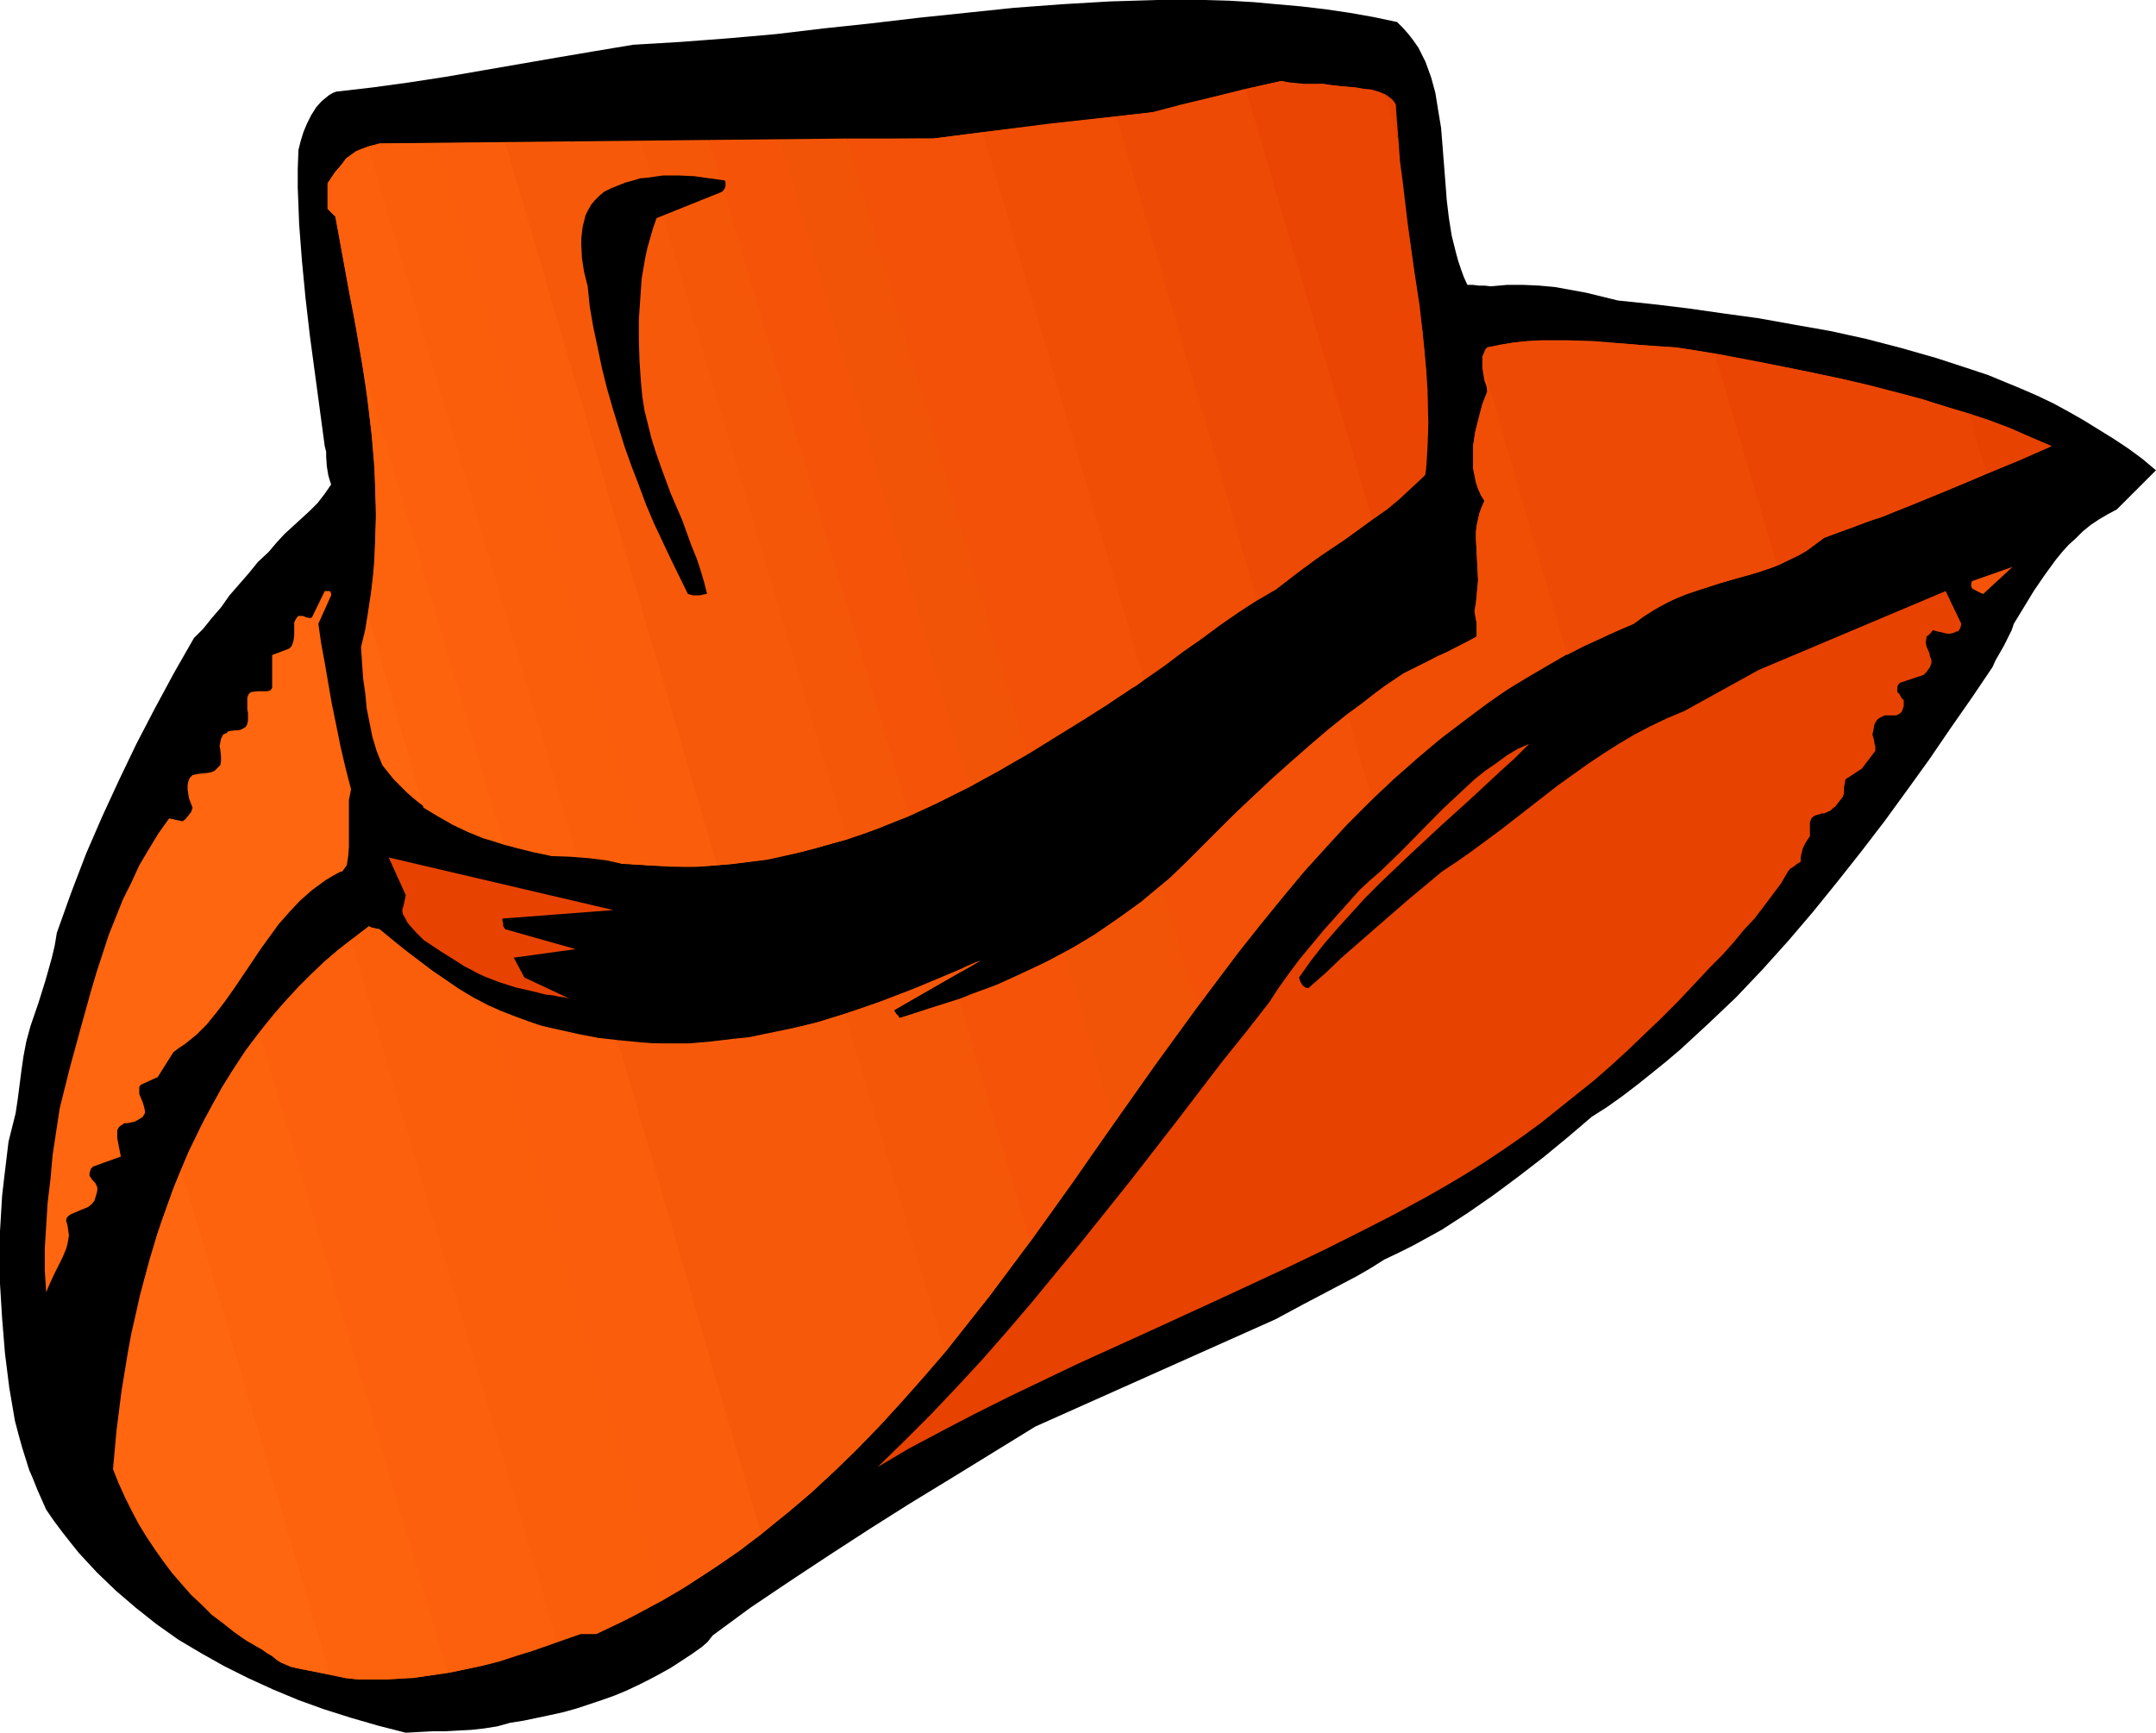 <?xml version="1.0" encoding="UTF-8" standalone="no"?>
<svg
   version="1.0"
   width="129.724mm"
   height="104.282mm"
   id="svg53"
   sodipodi:docname="Cowboy Hat.wmf"
   xmlns:inkscape="http://www.inkscape.org/namespaces/inkscape"
   xmlns:sodipodi="http://sodipodi.sourceforge.net/DTD/sodipodi-0.dtd"
   xmlns="http://www.w3.org/2000/svg"
   xmlns:svg="http://www.w3.org/2000/svg">
  <sodipodi:namedview
     id="namedview53"
     pagecolor="#ffffff"
     bordercolor="#000000"
     borderopacity="0.25"
     inkscape:showpageshadow="2"
     inkscape:pageopacity="0.0"
     inkscape:pagecheckerboard="0"
     inkscape:deskcolor="#d1d1d1"
     inkscape:document-units="mm" />
  <defs
     id="defs1">
    <pattern
       id="WMFhbasepattern"
       patternUnits="userSpaceOnUse"
       width="6"
       height="6"
       x="0"
       y="0" />
  </defs>
  <path
     style="fill:#000000;fill-opacity:1;fill-rule:evenodd;stroke:none"
     d="m 159.661,308.489 1.293,0.162 1.293,0.162 1.616,0.162 h 1.454 l 0.162,-0.485 0.162,-0.323 0.162,-0.323 0.162,-0.162 0.485,-0.162 0.323,-0.162 h 0.162 v -0.162 -0.323 l -0.162,-0.323 -0.162,-0.485 -0.323,-0.646 -0.323,-0.808 -12.443,-6.625 -0.485,0.323 -0.485,0.323 -0.485,0.646 -0.646,0.646 -0.323,0.808 -0.323,0.808 v 0.97 l 0.323,0.808 z"
     id="path1" />
  <path
     style="fill:#000000;fill-opacity:1;fill-rule:evenodd;stroke:none"
     d="m 397.051,163.536 0.808,-0.485 0.97,-0.485 0.97,-0.323 1.131,-0.323 2.101,-0.323 h 2.424 l 2.262,0.162 2.424,0.323 2.424,0.485 2.262,0.485 1.131,-0.323 0.808,-0.485 0.646,-0.485 0.485,-0.485 0.323,-0.646 0.162,-0.646 v -1.454 l -0.97,-1.131 -1.131,-0.97 -1.293,-0.808 -1.293,-0.808 -1.454,-0.485 -1.454,-0.485 -1.616,-0.323 h -1.454 l -1.616,-0.162 -1.616,0.162 -3.07,0.485 -1.454,0.323 -1.293,0.485 -1.131,0.646 -1.131,0.646 -0.646,1.131 -0.323,0.808 -0.323,0.808 -0.162,0.808 -0.162,0.808 v 1.939 l 0.162,1.131 z"
     id="path2" />
  <path
     style="fill:#000000;fill-opacity:1;fill-rule:evenodd;stroke:none"
     d="m 166.609,116.996 3.232,-0.323 0.97,-0.646 0.808,-0.808 0.485,-1.131 0.485,-1.131 0.162,-1.131 v -1.293 -1.454 l -0.162,-1.454 -0.323,-3.07 -0.485,-3.07 -0.162,-1.616 v -1.616 l 0.162,-1.454 0.162,-1.454 -0.162,-0.323 -0.162,-0.323 -0.323,-0.485 -0.323,-0.323 -0.646,-0.485 -0.808,-0.485 -0.808,-0.323 -0.97,-0.323 -1.131,1.131 -0.808,1.131 -0.646,1.293 -0.323,1.454 -0.323,1.454 v 1.454 l 0.162,3.07 0.323,3.232 0.162,1.616 v 1.616 l -0.162,1.454 -0.323,1.454 -0.323,1.454 -0.808,1.454 z"
     id="path3" />
  <path
     style="fill:#000000;fill-opacity:1;fill-rule:evenodd;stroke:none"
     d="m 266.317,116.996 3.07,-2.101 1.454,-1.131 1.454,-1.293 1.293,-1.616 0.485,-0.808 0.646,-0.97 0.485,-0.97 0.323,-1.131 0.323,-1.131 0.323,-1.293 -0.97,-0.646 -0.808,-0.323 h -0.808 l -0.97,0.162 -0.808,0.162 -0.97,0.485 -0.808,0.808 -0.808,0.646 -1.939,1.616 -1.778,1.939 -1.778,1.778 -0.97,0.646 -0.808,0.646 -0.162,0.323 v 0.323 0.808 0.97 l 0.323,0.97 0.162,0.485 0.323,0.323 0.323,0.323 0.485,0.323 0.646,0.162 h 0.646 l 0.646,-0.162 z"
     id="path4" />
  <path
     style="fill:#000000;fill-opacity:1;fill-rule:evenodd;stroke:none"
     d="m 374.75,133.964 1.293,-1.293 1.454,-1.131 3.07,-2.262 3.394,-2.101 3.555,-1.778 3.394,-1.778 3.555,-1.778 3.555,-1.454 3.232,-1.293 0.646,-1.454 0.646,-1.454 0.162,-0.808 v -0.97 l -0.162,-0.97 -0.162,-1.293 -0.646,-0.162 -0.323,-0.162 -0.323,-0.162 -0.162,-0.323 -0.162,-0.485 v -0.485 l -0.162,-0.323 -0.323,-0.162 -0.323,0.162 -0.485,0.162 -0.646,0.162 -0.808,0.323 -1.939,0.646 -2.101,0.646 -4.202,1.454 -2.101,0.808 -2.101,0.97 -2.101,0.97 -1.939,1.131 -1.939,1.293 -1.616,1.454 -1.616,1.616 -1.293,1.939 -0.97,2.101 -0.485,0.97 -0.323,1.293 -0.323,1.131 -0.162,1.293 -0.162,1.454 v 1.454 l 0.162,0.485 v 0.323 l 0.162,0.162 h 0.323 l 0.162,-0.162 h 0.323 l 0.323,-0.162 z"
     id="path5" />
  <path
     style="fill:#000000;fill-opacity:1;fill-rule:evenodd;stroke:none"
     d="m 92.273,394.135 2.909,-0.162 3.07,-0.162 h 2.909 l 2.909,-0.162 3.07,-0.162 2.909,-0.323 3.07,-0.485 2.909,-0.808 3.07,-0.485 3.07,-0.646 3.07,-0.646 2.909,-0.646 2.909,-0.808 2.909,-0.97 2.909,-0.97 2.747,-0.97 2.747,-1.131 2.747,-1.293 2.586,-1.293 2.424,-1.293 2.586,-1.454 4.686,-3.07 2.262,-1.616 1.293,-1.131 0.485,-0.646 0.646,-0.808 8.565,-6.302 8.888,-5.979 9.05,-5.979 9.211,-5.979 9.211,-5.817 9.534,-5.817 18.907,-11.635 54.621,-24.401 6.302,-3.394 3.07,-1.616 3.07,-1.616 6.141,-3.232 3.07,-1.778 3.07,-1.939 3.394,-1.616 3.232,-1.616 3.232,-1.778 3.232,-1.778 5.979,-3.878 5.818,-4.04 5.656,-4.202 5.656,-4.363 5.494,-4.525 5.494,-4.686 3.555,-2.262 3.394,-2.424 3.394,-2.586 3.232,-2.586 3.394,-2.747 3.232,-2.747 6.302,-5.817 6.302,-5.979 5.979,-6.302 5.818,-6.464 5.656,-6.625 5.494,-6.787 5.494,-6.949 5.333,-6.949 5.171,-7.11 5.01,-6.949 4.848,-7.11 4.848,-6.949 4.686,-6.949 0.646,-1.454 0.646,-1.131 1.293,-2.262 1.131,-2.262 0.646,-1.293 0.485,-1.454 4.525,-7.433 2.424,-3.555 2.586,-3.555 1.454,-1.778 1.454,-1.616 1.616,-1.454 1.616,-1.616 1.778,-1.454 1.939,-1.293 1.939,-1.131 2.101,-1.131 8.888,-8.888 -3.07,-2.586 -3.07,-2.262 -3.394,-2.262 -3.394,-2.101 -3.394,-2.101 -3.394,-1.939 -3.555,-1.939 -3.717,-1.778 -3.717,-1.616 -7.434,-3.07 -3.878,-1.293 -7.918,-2.586 -7.918,-2.262 -8.08,-2.101 -8.08,-1.778 -8.242,-1.454 -8.08,-1.454 -8.242,-1.131 -7.918,-1.131 -8.08,-0.97 -7.757,-0.808 -7.272,-1.778 -3.555,-0.646 -3.555,-0.646 -3.555,-0.323 -3.555,-0.162 h -3.717 l -3.717,0.323 -1.454,-0.162 h -1.293 l -1.293,-0.162 h -1.293 l -0.808,-1.778 -0.646,-1.778 -0.646,-1.939 -0.485,-1.778 -0.97,-3.878 -0.646,-4.04 -0.485,-4.04 -0.323,-4.202 -0.646,-8.241 -0.323,-4.04 -0.646,-3.878 -0.646,-4.04 -0.97,-3.555 -0.646,-1.778 -0.646,-1.778 -0.808,-1.616 -0.808,-1.616 -1.131,-1.616 -1.131,-1.454 -1.131,-1.293 -1.454,-1.454 -5.333,-1.131 -5.494,-0.97 -5.494,-0.808 -5.494,-0.646 -5.494,-0.485 -5.333,-0.485 -5.494,-0.323 L 274.073,0 h -5.494 -5.333 l -10.827,0.323 -10.989,0.646 -10.827,0.808 -10.827,1.131 -10.827,1.131 -10.989,1.293 -10.666,1.131 -10.827,1.293 -10.989,0.97 -10.666,0.808 -10.827,0.646 -8.726,1.454 -8.565,1.454 -16.806,2.909 -8.403,1.454 -8.403,1.293 -8.242,1.131 -8.403,0.97 -0.808,0.323 -0.808,0.485 -0.808,0.646 -0.808,0.646 -1.293,1.454 -1.131,1.778 -0.97,1.939 -0.808,1.939 -0.646,2.101 -0.485,1.939 -0.162,4.363 v 4.202 l 0.323,8.403 0.646,8.403 0.808,8.403 0.97,8.403 1.131,8.403 2.262,16.806 0.323,1.293 v 1.131 l 0.162,2.262 0.323,1.939 0.323,1.131 0.323,0.97 -1.454,2.101 -1.616,2.101 -1.778,1.778 -1.939,1.778 -3.878,3.555 -1.778,1.939 -1.778,2.101 -2.424,2.262 -2.101,2.586 -4.363,5.01 -1.939,2.747 -2.101,2.424 -1.939,2.424 -2.101,2.101 -4.525,7.918 -4.363,8.08 -4.202,8.08 -3.878,8.08 -3.878,8.403 -3.717,8.565 -3.394,8.888 -1.616,4.525 -1.616,4.525 -0.485,2.909 -0.646,2.747 -1.454,5.171 -1.616,5.171 -1.778,5.171 -0.485,1.778 -0.485,1.778 -0.646,3.394 -0.485,3.394 -0.808,6.302 -0.485,3.232 -0.808,3.232 -0.808,3.232 -0.485,4.04 -0.485,4.04 -0.485,4.202 L 0,280.048 v 3.878 8.08 l 0.485,7.918 0.646,7.918 0.97,7.757 1.293,7.595 0.808,3.07 0.808,2.909 0.808,2.586 0.808,2.586 0.97,2.262 0.97,2.424 1.939,4.363 1.778,2.586 1.939,2.586 1.778,2.262 1.939,2.424 2.101,2.262 1.939,2.101 4.363,4.202 4.525,3.878 4.686,3.717 5.01,3.555 5.171,3.07 5.171,2.909 5.494,2.747 5.656,2.586 5.818,2.424 5.818,2.101 6.141,1.939 6.141,1.778 z"
     id="path6" />
  <path
     style="fill:#ff660f;fill-opacity:1;fill-rule:evenodd;stroke:none"
     d="m 41.208,265.989 -1.616,3.878 -1.454,4.04 -1.454,4.04 -1.293,4.04 -1.293,4.202 -1.131,4.202 -1.131,4.202 -0.97,4.363 -0.97,4.202 -0.808,4.363 -1.454,8.888 -1.131,8.888 -0.808,8.888 1.293,3.232 1.454,3.232 1.454,2.909 1.616,3.07 1.778,2.909 1.939,2.909 1.939,2.747 1.939,2.586 2.101,2.424 2.262,2.586 2.424,2.262 2.262,2.262 2.586,1.939 2.424,1.939 2.586,1.778 2.747,1.616 1.131,0.646 1.131,0.808 1.131,0.646 0.97,0.808 0.97,0.646 1.131,0.485 1.131,0.485 1.293,0.323 7.595,1.454 z"
     id="path7" />
  <path
     style="fill:#ff660f;fill-opacity:1;fill-rule:evenodd;stroke:none"
     d="m 101.808,380.561 -5.818,0.808 -5.818,0.485 -2.909,0.162 h -2.909 -2.909 l -2.909,-0.323 -11.15,-2.262 -1.293,-0.323 -1.131,-0.485 -1.131,-0.485 -0.97,-0.646 -0.97,-0.808 -1.131,-0.646 -1.131,-0.808 -1.131,-0.646 -2.262,-1.293 -2.101,-1.454 -1.939,-1.616 -1.939,-1.616 -2.101,-1.778 -1.778,-1.778 -1.939,-1.778 -1.778,-1.939 -14.221,-48.479 0.808,-5.494 1.131,-5.494 1.131,-5.333 1.293,-5.333 1.454,-5.171 1.454,-5.171 1.778,-5.01 1.778,-5.01 1.939,-4.848 2.101,-4.848 2.262,-4.686 2.424,-4.525 2.424,-4.525 2.747,-4.363 2.747,-4.202 3.07,-4.04 z"
     id="path8" />
  <path
     style="fill:#fc630c;fill-opacity:1;fill-rule:evenodd;stroke:none"
     d="m 126.694,373.451 -5.656,2.101 -5.979,1.778 -5.818,1.616 -5.979,1.293 -6.141,0.97 -3.07,0.485 -3.07,0.162 -3.07,0.162 h -3.07 -3.232 l -3.07,-0.323 -3.555,-0.808 -33.774,-114.896 1.616,-3.878 1.939,-3.878 1.778,-3.717 1.939,-3.555 2.101,-3.555 2.101,-3.555 2.262,-3.394 2.424,-3.394 2.424,-3.232 2.586,-3.232 2.586,-2.909 2.747,-3.07 2.909,-2.909 2.909,-2.747 3.07,-2.586 3.232,-2.586 z"
     id="path9" />
  <path
     style="fill:#fc600c;fill-opacity:1;fill-rule:evenodd;stroke:none"
     d="m 101.808,380.561 3.878,-0.808 3.878,-0.808 3.878,-0.97 3.878,-1.293 7.434,-2.424 7.272,-2.586 h 3.555 l 4.04,-1.939 3.717,-1.778 3.878,-2.101 3.555,-1.939 -39.754,-135.257 -3.394,-1.778 -3.232,-1.939 -3.07,-2.101 -3.07,-2.101 -5.979,-4.525 -5.979,-4.848 -0.808,-0.162 -0.808,-0.162 -0.485,-0.162 -0.162,-0.162 h -0.162 l -3.394,2.586 -3.394,2.586 -3.394,2.909 -3.07,3.07 -3.07,3.07 -3.07,3.232 -2.747,3.232 -2.747,3.394 z"
     id="path10" />
  <path
     style="fill:#fa5e0a;fill-opacity:1;fill-rule:evenodd;stroke:none"
     d="m 126.694,373.451 5.333,-1.778 h 3.555 l 5.171,-2.424 5.01,-2.586 4.848,-2.586 4.686,-2.747 4.686,-3.07 4.363,-2.909 4.363,-3.07 4.363,-3.232 -32.643,-112.472 -4.363,-0.485 -4.202,-0.808 -4.363,-0.97 -4.363,-0.97 -2.747,-0.808 -2.747,-0.97 -2.586,-0.97 -2.586,-1.131 -2.424,-1.131 -2.424,-1.293 -2.262,-1.293 -2.262,-1.454 -4.202,-2.909 -4.202,-3.232 -4.202,-3.232 -4.202,-3.555 -0.808,-0.162 -0.808,-0.162 -0.485,-0.162 -0.162,-0.162 h -0.162 l -0.808,0.646 -1.131,0.808 -0.97,0.808 -1.131,0.808 z"
     id="path11" />
  <path
     style="fill:#fa5e0d;fill-opacity:1;fill-rule:evenodd;stroke:none"
     d="m 194.405,330.143 -4.848,4.686 -5.01,4.686 -5.333,4.525 -5.333,4.202 -5.494,4.363 -5.656,3.878 -5.979,3.878 -5.979,3.555 -39.754,-135.257 2.909,1.293 2.909,1.131 3.07,1.131 3.232,1.131 2.909,0.808 2.747,0.646 5.656,1.131 5.494,0.808 5.494,0.485 5.494,0.162 h 5.333 l 5.494,-0.485 5.333,-0.646 z"
     id="path12" />
  <path
     style="fill:#f7590a;fill-opacity:1;fill-rule:evenodd;stroke:none"
     d="m 214.928,307.519 -4.848,5.656 -4.848,5.494 -5.01,5.494 -5.171,5.333 -5.333,5.171 -5.333,4.848 -5.656,4.848 -5.656,4.686 -32.643,-112.472 3.232,0.323 3.394,0.323 3.232,0.162 h 3.394 3.232 l 3.232,-0.162 3.232,-0.323 3.232,-0.323 3.232,-0.485 3.232,-0.485 6.464,-1.454 6.302,-1.616 6.302,-1.939 z"
     id="path13" />
  <path
     style="fill:#f7590a;fill-opacity:1;fill-rule:evenodd;stroke:none"
     d="m 234.158,282.31 -4.525,6.302 -4.686,6.302 -4.848,6.141 -4.848,6.141 -5.01,5.817 -5.171,5.817 -5.333,5.817 -5.333,5.494 -27.31,-93.888 3.232,-0.323 3.07,-0.646 6.302,-1.293 6.302,-1.454 6.141,-1.939 6.141,-1.939 5.979,-2.262 6.141,-2.424 5.979,-2.586 0.323,0.646 -13.413,7.757 0.485,0.808 0.485,0.485 0.162,0.323 0.162,0.162 6.949,-2.262 6.626,-2.101 z"
     id="path14" />
  <path
     style="fill:#f55708;fill-opacity:1;fill-rule:evenodd;stroke:none"
     d="m 253.227,255.647 -9.211,13.251 -9.373,13.089 -9.696,12.928 -5.01,6.302 -5.01,6.302 -22.786,-76.92 7.918,-2.747 7.595,-2.909 7.757,-3.232 7.595,-3.232 -19.715,11.312 0.485,0.808 0.485,0.485 0.162,0.323 0.162,0.162 5.01,-1.454 5.01,-1.616 4.848,-1.616 4.686,-1.778 4.686,-1.939 4.525,-1.939 4.363,-2.262 4.202,-2.262 z"
     id="path15" />
  <path
     style="fill:#f55408;fill-opacity:1;fill-rule:evenodd;stroke:none"
     d="m 220.584,226.236 v 10.019 l 13.574,46.055 9.534,-13.251 9.534,-13.413 9.534,-13.574 9.534,-13.251 v 0 l -8.08,-27.633 -4.848,4.04 -5.171,3.717 -5.171,3.555 -5.333,3.232 -5.494,2.909 -5.818,2.747 -5.656,2.586 z"
     id="path16" />
  <path
     style="fill:#f55408;fill-opacity:1;fill-rule:evenodd;stroke:none"
     d="m 220.584,219.449 v 0.485 l 2.424,-1.454 -1.293,0.485 z"
     id="path17" />
  <path
     style="fill:#f55408;fill-opacity:1;fill-rule:evenodd;stroke:none"
     d="m 220.584,219.934 v -0.485 l -1.131,0.485 -0.97,0.646 -2.101,0.808 0.323,0.646 z"
     id="path18" />
  <path
     style="fill:#f55408;fill-opacity:1;fill-rule:evenodd;stroke:none"
     d="M 220.584,236.255 V 226.236 l -1.131,0.485 -1.293,0.485 z"
     id="path19" />
  <path
     style="fill:#f25407;fill-opacity:1;fill-rule:evenodd;stroke:none"
     d="m 291.849,203.936 -5.01,6.141 -5.01,6.302 -4.848,6.464 -4.848,6.464 -9.534,13.089 -9.373,13.251 -11.312,-38.945 4.363,-2.424 4.202,-2.586 4.04,-2.747 4.04,-2.909 3.878,-3.07 3.717,-3.394 3.717,-3.555 3.555,-3.555 5.818,-5.817 5.818,-5.494 z"
     id="path20" />
  <path
     style="fill:#f25107;fill-opacity:1;fill-rule:evenodd;stroke:none"
     d="m 312.049,181.797 -5.333,5.333 -5.333,5.656 -5.01,5.656 -5.01,5.979 -4.848,5.979 -4.848,6.141 -9.373,12.281 v 0 l -8.08,-27.633 2.424,-1.939 2.262,-2.262 4.525,-4.525 3.878,-3.878 3.878,-3.878 8.242,-7.757 4.202,-3.717 4.202,-3.717 4.202,-3.555 4.363,-3.555 z"
     id="path21" />
  <path
     style="fill:#f25107;fill-opacity:1;fill-rule:evenodd;stroke:none"
     d="m 333.704,163.375 -5.818,4.363 -5.494,4.686 -5.494,4.848 -5.333,5.01 -5.171,5.171 -4.848,5.333 -5.01,5.494 -4.686,5.656 -6.787,-22.785 8.242,-7.595 4.363,-3.717 4.202,-3.717 4.363,-3.394 4.363,-3.394 4.202,-3.232 4.363,-2.909 5.171,-2.586 2.424,-1.293 2.586,-1.131 z"
     id="path22" />
  <path
     style="fill:#f04d05;fill-opacity:1;fill-rule:evenodd;stroke:none"
     d="m 356.328,148.831 -6.141,3.394 -5.818,3.555 -5.818,3.878 -5.494,4.202 -5.494,4.202 -5.333,4.363 -5.171,4.525 -5.01,4.848 -5.656,-19.392 3.394,-2.424 3.07,-2.424 3.232,-2.262 3.07,-2.101 4.525,-2.262 4.363,-2.101 4.04,-2.101 1.939,-0.97 1.778,-0.97 v -2.424 -0.646 l -0.162,-0.808 -0.162,-0.97 -0.162,-0.97 0.323,-1.778 0.162,-1.778 0.162,-1.616 0.162,-1.778 -0.162,-3.232 -0.162,-3.232 -0.162,-3.07 v -1.454 l 0.162,-1.454 0.323,-1.454 0.323,-1.454 0.485,-1.293 0.646,-1.454 -0.808,-1.293 -0.646,-1.454 -0.485,-1.454 -0.323,-1.616 -0.323,-1.616 v -1.616 -1.616 -1.778 l 0.485,-3.232 0.808,-3.232 0.808,-3.07 1.131,-2.909 -0.162,-1.293 -0.323,-1.454 -0.323,-1.616 -0.162,-1.616 z"
     id="path23" />
  <path
     style="fill:#f04d05;fill-opacity:1;fill-rule:evenodd;stroke:none"
     d="m 333.704,163.375 4.363,-3.232 4.363,-3.07 4.525,-2.747 4.686,-2.747 4.686,-2.747 5.01,-2.424 5.01,-2.262 5.171,-2.262 1.939,-1.454 2.101,-1.293 1.939,-1.293 1.939,-0.97 -17.13,-59.306 -5.979,-0.162 h -5.979 l -2.909,0.162 -3.07,0.323 -3.07,0.485 -3.07,0.646 -0.485,0.485 -0.162,0.485 -0.485,1.131 v 1.293 1.293 l 0.485,2.909 0.485,1.293 0.162,1.131 -1.131,2.909 -0.808,3.07 -0.808,3.232 -0.485,3.232 v 1.778 1.616 1.616 l 0.323,1.616 0.323,1.616 0.485,1.454 0.646,1.454 0.808,1.293 -0.646,1.454 -0.485,1.293 -0.323,1.454 -0.323,1.454 -0.162,1.454 v 1.454 l 0.162,3.07 0.162,3.232 0.162,3.232 -0.162,1.778 -0.162,1.616 -0.162,1.778 -0.323,1.778 0.162,0.97 0.162,0.97 0.162,0.808 v 0.646 2.424 l -1.454,0.808 -1.454,0.808 -3.555,1.778 z"
     id="path24" />
  <path
     style="fill:#ed4a05;fill-opacity:1;fill-rule:evenodd;stroke:none"
     d="m 356.328,148.993 3.717,-1.939 3.878,-1.778 3.717,-1.778 3.878,-1.616 1.778,-1.293 1.939,-1.454 1.939,-0.97 2.101,-1.131 1.939,-0.97 2.101,-0.808 4.202,-1.454 8.403,-2.586 4.202,-1.131 4.04,-1.454 -14.221,-48.156 -4.525,-0.808 -4.363,-0.646 -5.494,-0.323 -5.494,-0.485 -5.333,-0.323 -5.333,-0.162 -5.333,-0.162 h -5.171 l -2.747,0.162 -2.586,0.323 -2.586,0.485 -2.747,0.485 -0.485,0.808 -0.485,0.97 v 1.131 1.131 z"
     id="path25" />
  <path
     style="fill:#ed4a05;fill-opacity:1;fill-rule:evenodd;stroke:none"
     d="m 379.436,136.873 2.262,-0.97 2.262,-0.97 4.686,-1.454 2.262,-0.808 2.424,-0.646 4.686,-1.293 4.525,-1.454 2.101,-0.808 2.262,-1.131 2.101,-0.97 1.939,-1.131 1.939,-1.454 1.939,-1.454 3.394,-1.293 3.232,-1.131 3.232,-1.293 3.232,-0.97 -9.211,-31.511 -9.373,-1.939 -9.534,-1.939 -9.373,-1.778 -9.373,-1.454 -4.686,-0.323 -4.686,-0.323 -9.373,-0.808 z"
     id="path26" />
  <path
     style="fill:#eb4503;fill-opacity:1;fill-rule:evenodd;stroke:none"
     d="m 404.161,128.631 2.747,-1.293 2.747,-1.454 2.747,-1.778 2.424,-1.778 9.696,-3.555 9.373,-3.555 9.05,-3.717 8.726,-3.717 v 0 l -3.878,-13.736 -7.11,-2.101 -7.11,-2.101 -7.11,-1.778 -7.272,-1.778 -7.434,-1.616 -7.272,-1.454 -14.544,-2.747 z"
     id="path27" />
  <path
     style="fill:#eb4503;fill-opacity:1;fill-rule:evenodd;stroke:none"
     d="m 427.916,117.643 9.858,-4.04 9.858,-4.04 9.534,-4.04 9.373,-4.04 -5.656,-2.424 -5.656,-2.262 -5.979,-2.101 -5.979,-1.939 -5.979,-1.939 -6.141,-1.616 -6.141,-1.616 -6.302,-1.454 z"
     id="path28" />
  <path
     style="fill:#e84200;fill-opacity:1;fill-rule:evenodd;stroke:none"
     d="m 451.671,107.785 7.595,-3.07 7.272,-3.232 -4.525,-1.939 -4.686,-2.101 -4.686,-1.778 -4.848,-1.616 z"
     id="path29" />
  <path
     style="fill:#e84200;fill-opacity:1;fill-rule:evenodd;stroke:none"
     d="m 199.576,333.698 7.11,-4.202 7.595,-4.04 7.434,-3.878 7.757,-3.878 7.757,-3.717 7.757,-3.717 15.998,-7.272 15.837,-7.272 15.998,-7.433 8.08,-3.878 7.757,-3.878 7.918,-4.04 7.757,-4.202 4.525,-2.586 4.363,-2.586 4.363,-2.747 4.363,-2.909 4.202,-2.909 4.202,-3.07 4.04,-3.232 4.04,-3.232 4.04,-3.232 3.878,-3.394 3.878,-3.555 3.878,-3.717 3.717,-3.555 3.878,-3.878 7.272,-7.757 2.747,-2.747 2.586,-2.909 2.262,-2.747 2.424,-2.586 2.101,-2.747 1.939,-2.586 1.939,-2.586 1.616,-2.747 0.485,-0.646 0.808,-0.485 0.808,-0.646 0.808,-0.485 v -0.97 l 0.162,-0.808 0.323,-1.293 0.646,-1.293 0.97,-1.454 v -3.232 l 0.162,-0.323 0.162,-0.485 0.323,-0.323 0.485,-0.323 1.131,-0.323 0.485,-0.162 h 0.485 l 1.454,-0.646 0.485,-0.485 0.646,-0.485 0.485,-0.646 1.131,-1.454 0.323,-0.808 v -1.454 l 0.162,-0.808 0.162,-0.97 3.717,-2.424 3.07,-4.04 v -0.97 l -0.162,-0.646 -0.162,-0.97 -0.323,-1.131 0.162,-0.808 0.162,-0.808 0.162,-0.808 0.485,-0.808 0.323,-0.323 0.485,-0.323 0.97,-0.485 h 1.293 1.293 l 0.485,-0.162 0.485,-0.323 0.323,-0.323 0.162,-0.323 0.323,-0.97 v -1.131 -0.323 l -0.323,-0.162 -0.323,-0.485 -0.323,-0.646 -0.485,-0.485 v -0.646 -0.485 l 0.162,-0.485 0.485,-0.485 5.333,-1.778 0.323,-0.323 0.323,-0.323 0.323,-0.485 0.485,-0.646 0.323,-0.97 v -0.646 l -0.323,-0.808 -0.162,-0.808 -0.646,-1.454 -0.162,-0.97 0.162,-0.97 v -0.323 l 0.485,-0.323 0.485,-0.485 0.485,-0.646 0.485,0.162 0.646,0.162 1.454,0.323 0.646,0.162 h 0.646 l 0.808,-0.162 0.646,-0.323 h 0.323 l 0.323,-0.323 0.323,-0.646 0.162,-0.808 -3.555,-7.433 -42.501,17.937 -16.968,9.373 -3.878,1.616 -3.717,1.778 -3.717,1.939 -3.555,2.101 -3.555,2.262 -3.394,2.262 -6.787,4.848 -13.09,10.181 -6.787,5.01 -3.232,2.262 -3.394,2.262 -7.757,6.464 -7.434,6.464 -7.595,6.625 -3.717,3.555 -3.878,3.394 -0.646,-0.162 -0.646,-0.485 -0.485,-0.808 -0.323,-0.97 2.747,-3.878 2.909,-3.717 3.07,-3.555 3.232,-3.555 3.07,-3.394 3.394,-3.394 6.787,-6.464 6.949,-6.464 6.787,-6.141 6.787,-6.302 3.394,-3.07 3.232,-3.232 -2.586,1.131 -2.424,1.454 -2.424,1.778 -2.586,1.778 -2.424,1.939 -2.424,2.262 -4.848,4.525 -9.534,9.696 -4.686,4.525 -2.424,2.101 -2.262,2.101 -2.586,2.909 -2.747,3.07 -2.747,3.07 -5.494,6.625 -2.424,3.232 -2.424,3.394 -2.101,3.232 -5.171,6.625 -5.333,6.625 -10.504,13.736 -10.666,13.736 -10.989,13.736 -11.15,13.574 -5.656,6.625 -5.656,6.464 -5.979,6.464 -5.818,6.141 -6.141,6.141 z"
     id="path30" />
  <path
     style="fill:#ff660f;fill-opacity:1;fill-rule:evenodd;stroke:none"
     d="m 10.504,293.945 0.808,-1.939 0.97,-2.101 0.97,-1.939 0.97,-1.939 0.808,-1.939 0.323,-1.131 0.162,-0.97 0.162,-0.97 -0.162,-1.131 -0.162,-1.131 -0.323,-1.131 0.162,-0.646 0.485,-0.485 0.485,-0.323 0.808,-0.323 1.454,-0.646 1.616,-0.646 0.808,-0.646 0.646,-0.808 0.323,-1.131 0.162,-0.485 0.162,-0.808 v -0.485 l -0.162,-0.485 -0.323,-0.646 -0.646,-0.646 -0.323,-0.485 -0.323,-0.485 v -0.646 l 0.162,-0.485 0.162,-0.485 0.485,-0.485 6.302,-2.262 -0.808,-4.202 v -1.131 -0.646 l 0.323,-0.646 0.323,-0.323 0.485,-0.323 0.485,-0.323 h 0.646 l 1.616,-0.323 0.646,-0.323 0.808,-0.485 0.485,-0.323 0.162,-0.323 0.323,-0.485 v -0.485 l -0.162,-0.808 -0.323,-1.131 -0.808,-1.939 v -1.131 -0.485 l 0.323,-0.485 3.878,-1.778 3.555,-5.656 1.293,-0.97 1.454,-0.97 2.586,-2.101 2.262,-2.262 2.101,-2.586 2.101,-2.747 1.939,-2.747 4.04,-5.979 1.939,-2.909 2.101,-2.909 2.101,-2.909 2.424,-2.747 2.424,-2.586 2.747,-2.424 3.07,-2.262 1.616,-0.97 1.778,-0.97 h 0.323 l 0.323,-0.323 0.323,-0.485 0.485,-0.646 0.323,-2.101 0.162,-2.101 v -4.202 -4.363 -2.101 l 0.485,-2.424 -1.293,-5.01 -1.131,-4.848 -0.97,-4.848 -0.97,-4.686 -1.616,-9.373 -0.808,-4.363 -0.646,-4.525 2.909,-6.464 v -0.485 l -0.162,-0.162 v -0.162 l -0.162,-0.162 h -1.131 l -2.909,5.979 -0.323,0.162 h -0.162 l -0.808,-0.162 -0.808,-0.323 h -0.485 -0.485 l -0.323,0.323 -0.323,0.485 -0.323,0.646 v 1.131 1.939 l -0.162,1.131 -0.323,0.97 -0.162,0.323 -0.485,0.485 -3.878,1.454 v 7.433 l -0.162,0.323 -0.323,0.323 -0.646,0.162 h -0.646 -1.454 l -1.454,0.162 -0.323,0.162 -0.323,0.323 -0.323,0.808 v 0.808 0.97 0.808 l 0.162,0.97 v 0.808 0.808 l -0.162,0.808 -0.323,0.646 -0.485,0.323 -0.646,0.323 -0.646,0.162 H 53.49 l -1.293,0.162 -0.485,0.162 v 0.162 l -0.162,0.162 h -0.162 l -0.323,0.162 -0.323,0.162 -0.485,0.97 -0.162,0.808 -0.162,0.808 0.162,0.808 0.162,1.616 v 0.97 l -0.162,0.97 -0.646,0.646 -0.646,0.646 -0.808,0.323 -0.808,0.162 -1.778,0.162 -1.616,0.323 -0.646,0.646 -0.323,0.808 -0.162,0.808 v 0.97 l 0.162,1.131 0.162,0.97 0.808,2.101 -0.323,0.97 -0.646,0.808 -0.646,0.808 -0.646,0.485 -0.808,-0.162 -0.808,-0.162 -0.646,-0.162 -0.808,-0.162 -2.424,3.394 -2.262,3.717 -2.101,3.555 -1.778,3.878 -1.939,3.878 -1.616,4.04 -1.616,4.04 -2.747,8.403 -1.293,4.363 -2.424,8.726 -2.424,8.888 -2.262,9.049 -1.616,10.665 -0.485,5.494 -0.646,5.333 -0.323,5.171 -0.323,5.171 v 5.01 z"
     id="path31" />
  <path
     style="fill:#e84200;fill-opacity:1;fill-rule:evenodd;stroke:none"
     d="m 129.603,227.206 -10.342,-4.848 -2.424,-4.525 14.059,-1.939 -15.998,-4.525 -0.323,-0.485 -0.162,-0.323 v -0.646 l -0.162,-0.485 v -0.485 l 25.21,-1.939 -51.066,-11.958 3.878,8.565 -0.162,0.808 -0.162,0.808 -0.162,0.646 -0.323,1.131 0.162,0.97 0.485,0.808 0.485,0.97 0.646,0.808 1.454,1.616 1.616,1.616 1.939,1.293 1.939,1.293 3.878,2.424 1.454,0.97 1.616,0.808 1.454,0.808 1.778,0.808 3.394,1.293 3.555,1.131 3.555,0.808 3.232,0.808 1.616,0.162 1.454,0.323 1.293,0.162 z"
     id="path32" />
  <path
     style="fill:#ff660f;fill-opacity:1;fill-rule:evenodd;stroke:none"
     d="m 82.416,82.899 1.131,7.918 0.97,8.08 0.646,7.918 0.162,4.04 0.162,4.04 v 3.878 l -0.162,4.04 -0.162,4.04 -0.323,4.04 -0.485,4.04 -0.646,4.202 -0.646,4.04 -0.97,4.04 0.485,7.11 0.485,3.394 0.323,3.394 0.646,3.232 0.646,3.232 0.97,3.232 1.293,3.232 1.293,1.616 1.293,1.616 1.454,1.454 1.454,1.454 1.454,1.293 1.616,1.293 3.394,2.424 3.717,2.101 3.717,1.778 4.04,1.616 4.202,1.454 z"
     id="path33" />
  <path
     style="fill:#fc630c;fill-opacity:1;fill-rule:evenodd;stroke:none"
     d="m 83.709,33.289 -1.616,0.646 -1.131,0.485 -1.131,0.808 -1.131,0.808 -0.808,1.131 -1.778,2.101 -1.616,2.424 v 5.817 l 1.778,1.778 2.101,11.312 2.101,11.312 1.939,11.312 0.97,5.656 0.646,5.656 0.646,5.656 0.485,5.494 0.162,5.817 0.162,5.656 -0.162,5.656 -0.162,5.656 -0.646,5.656 -0.808,5.817 12.605,43.793 3.232,1.939 3.394,1.939 3.394,1.616 3.555,1.454 3.878,1.131 3.878,1.131 3.878,0.97 4.04,0.808 h 5.656 z"
     id="path34" />
  <path
     style="fill:#fc600c;fill-opacity:1;fill-rule:evenodd;stroke:none"
     d="m 147.217,196.825 -1.454,-0.162 h -0.646 -0.646 l -1.454,-0.162 h -1.454 l -3.717,-0.808 -3.878,-0.485 -4.202,-0.323 -4.202,-0.162 -5.494,-1.293 L 114.574,192.139 82.416,82.899 80.962,74.496 79.346,66.255 76.275,49.287 74.498,47.51 v -5.817 l 1.616,-2.424 1.778,-2.101 0.808,-1.131 1.131,-0.808 1.131,-0.808 1.131,-0.485 4.202,-1.293 12.766,-0.162 z"
     id="path35" />
  <path
     style="fill:#fa5e0a;fill-opacity:1;fill-rule:evenodd;stroke:none"
     d="m 163.054,196.825 -5.171,0.323 h -5.333 l -5.494,-0.323 -5.494,-0.323 -2.262,-0.646 -2.586,-0.485 -2.747,-0.323 -2.747,-0.323 -47.51,-161.436 2.586,-0.646 28.603,-0.162 z"
     id="path36" />
  <path
     style="fill:#fa5e0d;fill-opacity:1;fill-rule:evenodd;stroke:none"
     d="m 177.76,194.725 -3.717,0.808 -3.717,0.485 -3.717,0.485 -3.717,0.323 -3.878,0.323 h -3.878 l -4.04,-0.162 -3.878,-0.162 L 99.061,32.481 129.926,32.158 Z"
     id="path37" />
  <path
     style="fill:#f7590a;fill-opacity:1;fill-rule:evenodd;stroke:none"
     d="m 192.627,190.846 -7.11,2.101 -3.717,0.97 -3.555,0.808 -3.717,0.808 -3.878,0.485 -3.878,0.485 -3.717,0.323 -48.157,-164.344 30.866,-0.323 z"
     id="path38" />
  <path
     style="fill:#f7590a;fill-opacity:1;fill-rule:evenodd;stroke:none"
     d="m 206.686,185.514 -3.555,1.454 -3.394,1.454 -3.555,1.293 -3.717,1.293 -3.555,0.97 -3.717,0.97 -3.717,0.97 -3.717,0.808 -47.834,-162.567 31.189,-0.323 z"
     id="path39" />
  <path
     style="fill:#f55708;fill-opacity:1;fill-rule:evenodd;stroke:none"
     d="m 220.261,179.05 -6.626,3.394 -6.949,3.232 -6.949,2.747 -3.555,1.293 -3.555,1.131 L 145.763,32.158 177.275,31.835 Z"
     id="path40" />
  <path
     style="fill:#f55408;fill-opacity:1;fill-rule:evenodd;stroke:none"
     d="m 233.673,171.616 -6.626,3.717 -6.626,3.717 -6.949,3.394 -3.394,1.616 -3.394,1.454 -45.571,-153.679 31.512,-0.323 z"
     id="path41" />
  <path
     style="fill:#f25407;fill-opacity:1;fill-rule:evenodd;stroke:none"
     d="m 246.925,163.375 -6.464,3.878 -6.626,4.04 -6.626,4.04 -6.949,3.717 L 177.275,31.835 208.464,31.511 Z"
     id="path42" />
  <path
     style="fill:#f25107;fill-opacity:1;fill-rule:evenodd;stroke:none"
     d="m 233.673,171.616 11.474,-7.11 5.656,-3.555 5.333,-3.555 1.131,-0.808 0.97,-0.485 1.939,-1.454 -36.683,-124.591 -11.312,1.454 h -19.554 z"
     id="path43" />
  <path
     style="fill:#f25107;fill-opacity:1;fill-rule:evenodd;stroke:none"
     d="m 246.925,163.375 2.424,-1.616 2.424,-1.454 2.262,-1.616 2.101,-1.293 4.525,-3.07 4.202,-2.909 4.04,-3.07 4.202,-2.909 -34.421,-117.32 -26.502,3.394 h -3.717 z"
     id="path44" />
  <path
     style="fill:#f04d05;fill-opacity:1;fill-rule:evenodd;stroke:none"
     d="m 285.87,136.55 -3.232,1.939 -3.07,2.101 -6.464,4.525 -6.464,4.848 -6.464,4.686 -36.683,-124.591 30.381,-3.555 z"
     id="path45" />
  <path
     style="fill:#f04d05;fill-opacity:1;fill-rule:evenodd;stroke:none"
     d="m 273.104,145.437 4.363,-3.232 4.202,-2.909 4.202,-2.747 4.202,-2.424 2.262,-1.778 2.262,-1.778 4.363,-3.232 -30.219,-103.584 -6.626,1.778 -23.432,2.586 z"
     id="path46" />
  <path
     style="fill:#ed4a05;fill-opacity:1;fill-rule:evenodd;stroke:none"
     d="m 285.87,136.55 2.262,-1.293 0.97,-0.646 0.97,-0.485 2.747,-2.101 2.747,-2.101 5.494,-4.04 5.494,-3.717 5.494,-4.04 -28.765,-97.928 -21.17,5.333 -8.242,0.97 z"
     id="path47" />
  <path
     style="fill:#ed4a05;fill-opacity:1;fill-rule:evenodd;stroke:none"
     d="m 298.96,127.339 6.787,-4.525 6.464,-4.686 3.232,-2.262 2.909,-2.424 2.909,-2.747 2.747,-2.586 0.162,-0.323 v -0.485 l 0.162,-0.646 -25.856,-87.586 h -1.939 l -1.616,-0.162 -1.778,-0.162 -1.778,-0.323 -22.624,5.333 z"
     id="path48" />
  <path
     style="fill:#eb4503;fill-opacity:1;fill-rule:evenodd;stroke:none"
     d="m 312.049,118.128 3.07,-2.262 3.07,-2.586 3.07,-2.586 2.747,-2.586 0.323,-4.848 0.323,-4.848 v -4.848 -4.686 l -0.323,-4.848 -0.485,-4.686 -0.97,-9.534 -1.454,-9.534 -1.293,-9.373 -1.131,-9.534 -0.646,-4.848 -0.323,-4.686 -2.909,-10.342 -1.616,-0.646 -1.616,-0.485 -1.778,-0.162 -1.778,-0.323 -3.878,-0.323 -1.778,-0.162 -1.939,-0.323 -1.293,0.162 h -1.293 -2.262 l -2.424,-0.323 -2.101,-0.485 -8.08,1.778 z"
     id="path49" />
  <path
     style="fill:#eb4503;fill-opacity:1;fill-rule:evenodd;stroke:none"
     d="m 324.331,106.654 0.323,-5.333 0.162,-5.171 -0.162,-5.171 -0.323,-5.171 -0.323,-5.171 -0.485,-5.171 -1.454,-10.181 -1.454,-10.342 -1.454,-10.342 -0.646,-5.171 -0.485,-5.171 -0.485,-5.171 -0.162,-5.333 -0.485,-0.646 -0.808,-0.646 -0.808,-0.485 -0.97,-0.485 -1.939,-0.808 -2.101,-0.323 -2.424,-0.485 -2.424,-0.162 -2.262,-0.323 -2.424,-0.323 h -2.262 z"
     id="path50" />
  <path
     style="fill:#e84200;fill-opacity:1;fill-rule:evenodd;stroke:none"
     d="m 318.028,31.835 -0.323,-4.04 -0.323,-4.04 -0.485,-0.808 -0.485,-0.485 -1.293,-0.97 z"
     id="path51" />
  <path
     style="fill:#000000;fill-opacity:1;fill-rule:evenodd;stroke:none"
     d="m 157.56,135.418 h 1.616 l 0.646,-0.162 0.97,-0.162 -0.646,-2.586 -0.808,-2.747 -0.97,-2.909 -1.131,-2.747 -2.101,-5.817 -2.586,-5.979 -2.262,-6.141 -1.131,-3.232 -0.97,-3.07 -0.808,-3.232 -0.808,-3.232 -0.485,-3.07 -0.323,-3.394 -0.323,-4.686 -0.162,-4.848 v -4.686 l 0.323,-4.686 0.323,-4.686 0.808,-4.686 0.485,-2.262 0.646,-2.262 0.646,-2.262 0.808,-2.262 14.867,-5.979 0.323,-0.323 0.323,-0.485 0.162,-0.485 v -0.323 -0.485 l -0.162,-0.485 -3.555,-0.485 -3.394,-0.485 -3.555,-0.162 h -3.555 l -3.394,0.485 -1.778,0.162 -1.616,0.485 -1.778,0.485 -1.616,0.646 -1.616,0.646 -1.616,0.808 -1.131,0.97 -0.97,0.97 -0.808,0.97 -0.646,1.131 -0.646,1.293 -0.323,1.293 -0.323,1.293 -0.162,1.293 -0.162,1.454 v 1.454 l 0.162,3.07 0.485,3.07 0.808,3.232 0.485,4.686 0.808,4.686 0.97,4.525 0.97,4.686 1.131,4.525 1.293,4.525 2.747,8.888 1.616,4.525 1.616,4.202 1.616,4.363 1.778,4.202 3.878,8.241 3.878,7.918 z"
     id="path52" />
  <path
     style="fill:#f55408;fill-opacity:1;fill-rule:evenodd;stroke:none"
     d="m 457.651,128.955 -9.211,3.232 -0.162,0.646 v 0.485 l 0.162,0.485 0.485,0.323 0.97,0.485 0.646,0.323 0.485,0.162 z"
     id="path53" />
</svg>
